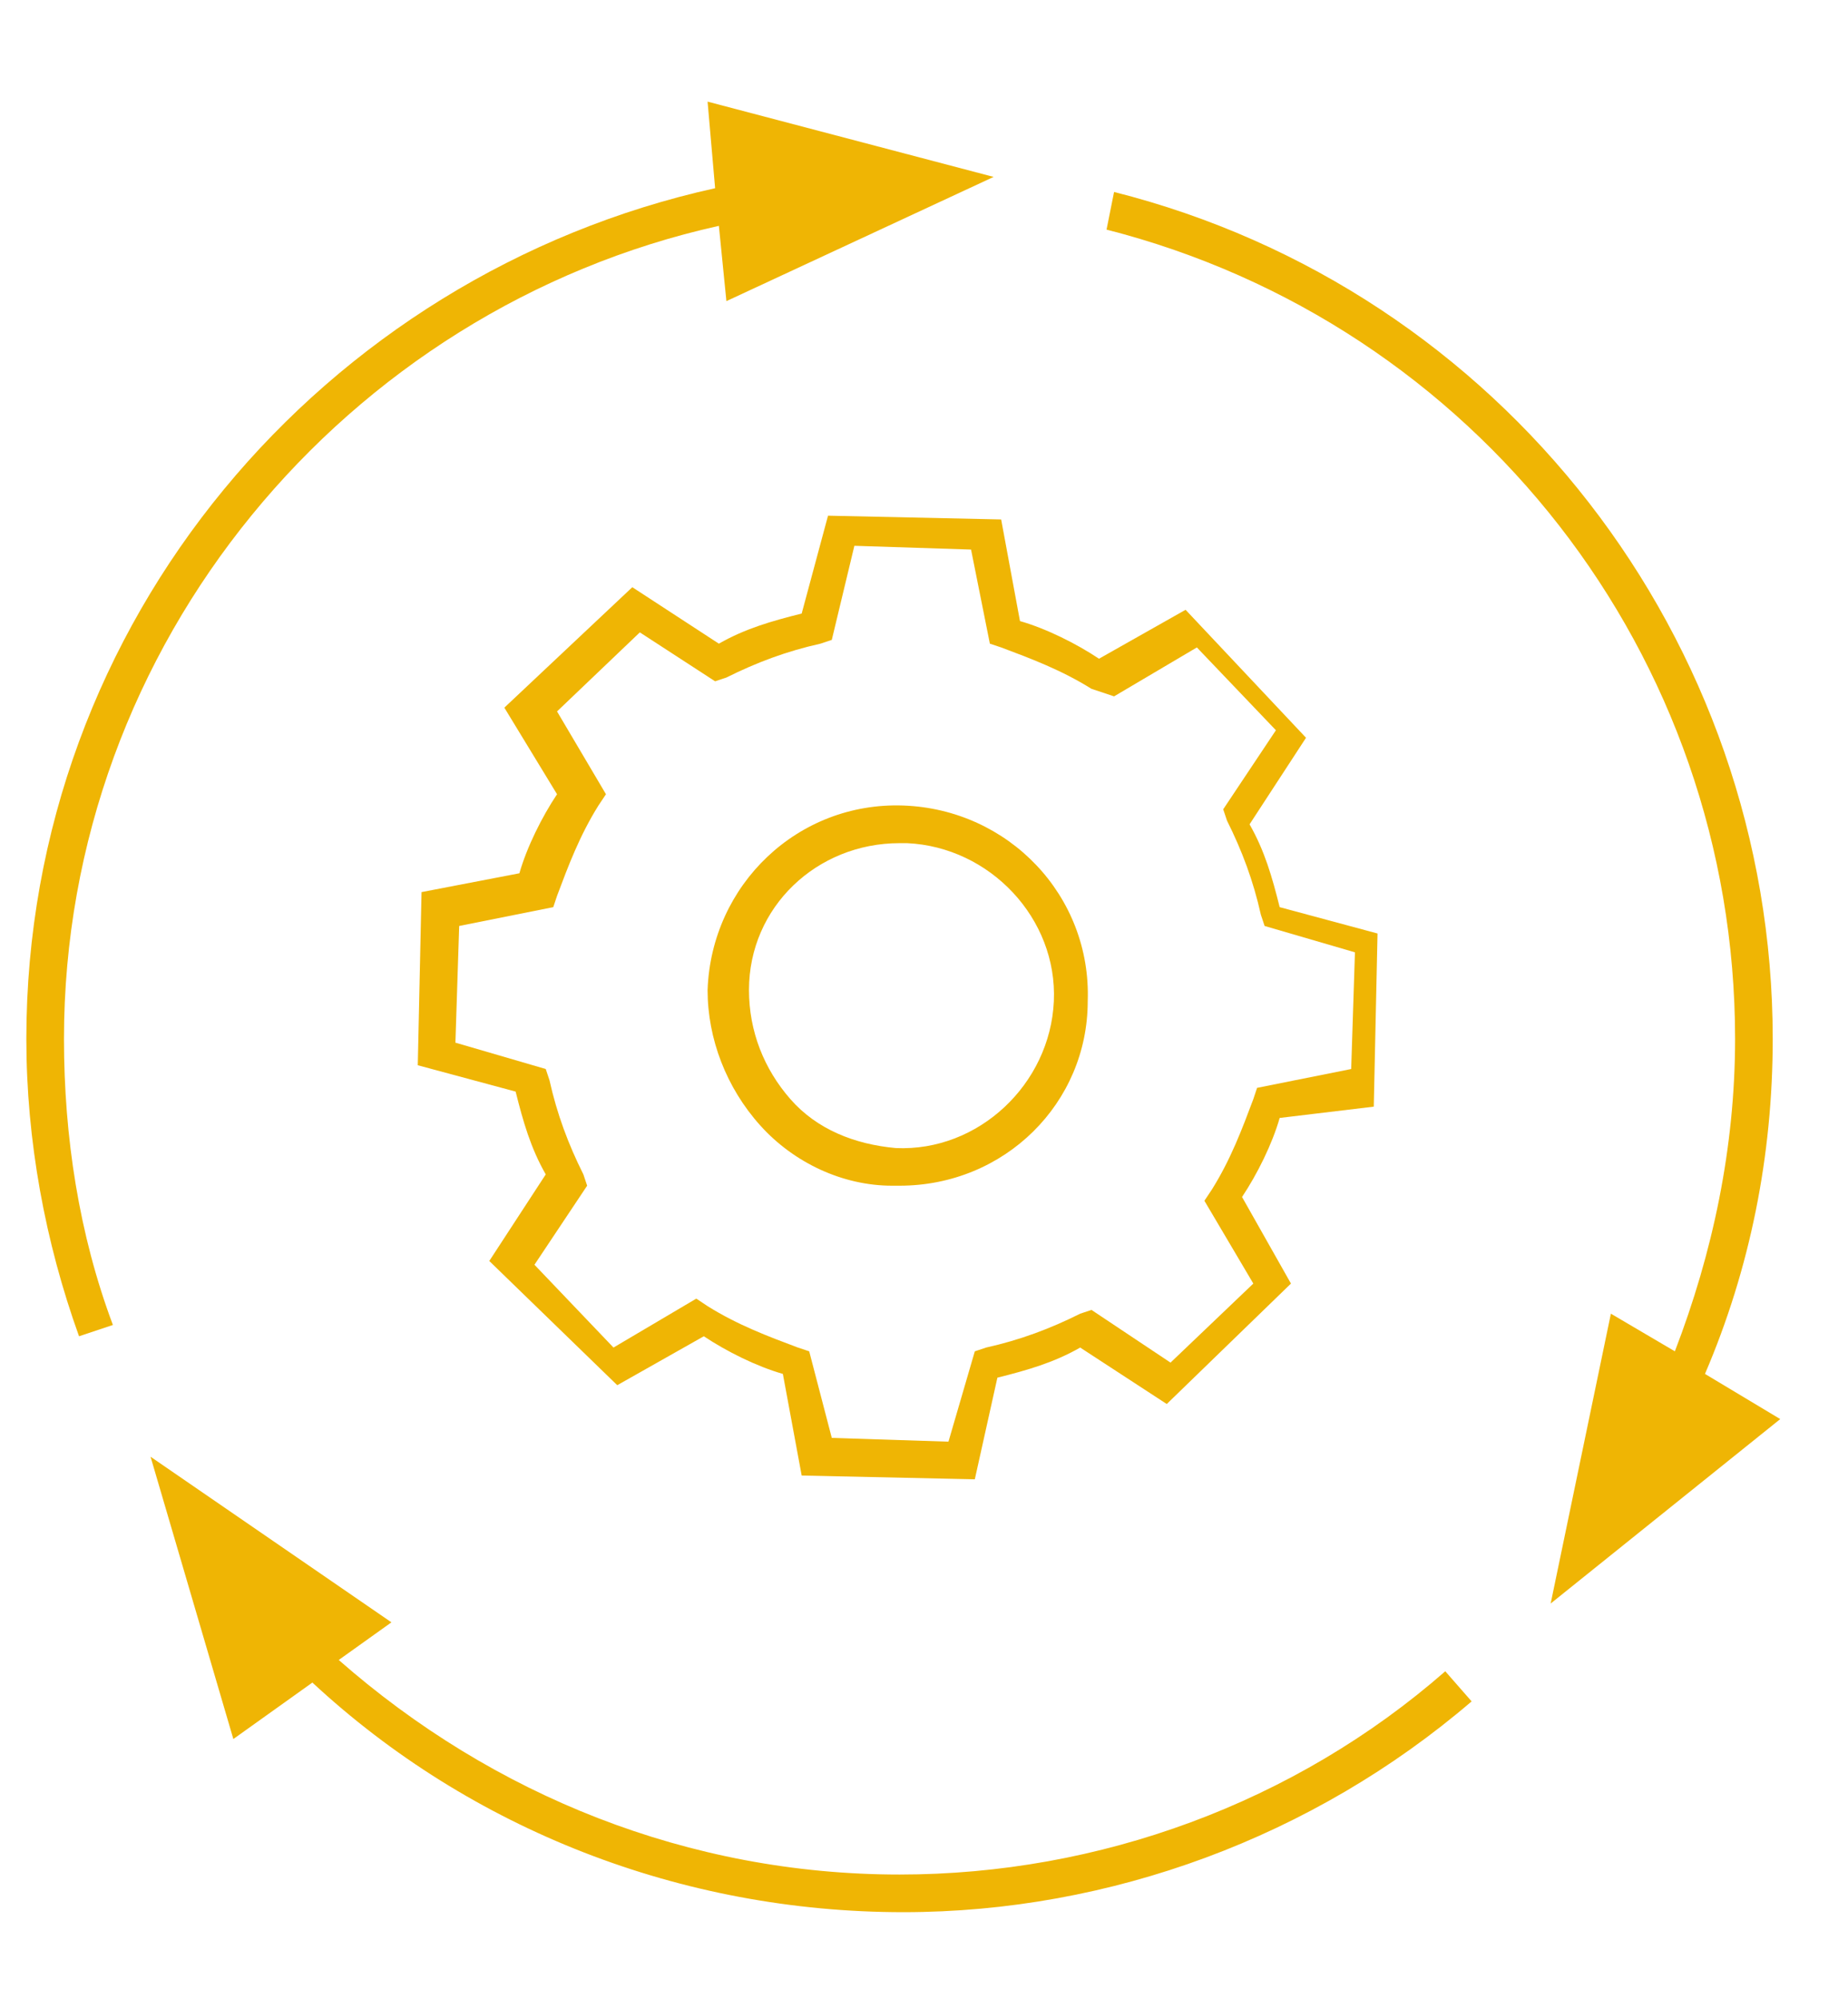 <?xml version="1.0" encoding="utf-8"?>
<!-- Generator: Adobe Illustrator 25.2.1, SVG Export Plug-In . SVG Version: 6.00 Build 0)  -->
<svg version="1.1" id="Warstwa_1" xmlns="http://www.w3.org/2000/svg" xmlns:xlink="http://www.w3.org/1999/xlink" x="0px" y="0px"
	 viewBox="0 0 49.1 53.1" style="enable-background:new 0 0 49.1 53.1;" xml:space="preserve">
<style type="text/css">
	.st0{fill:#EFB504;}
</style>
<path class="st0" d="M23.9,31.5c-0.1,0-0.1,0-0.2,0c-1.3,0-2.6-0.6-3.5-1.6s-1.4-2.3-1.4-3.6c0.1-2.8,2.4-5,5.2-4.9
	c2.8,0.1,5,2.4,4.9,5.2C28.9,29.3,26.7,31.5,23.9,31.5z M23.9,22.4c-2.2,0-4,1.7-4,3.9c0,1.1,0.4,2.1,1.1,2.9
	c0.7,0.8,1.7,1.2,2.8,1.3c2.2,0.1,4.1-1.7,4.2-3.9c0.1-2.2-1.7-4.1-3.9-4.2C24,22.4,24,22.4,23.9,22.4z"/>
<path class="st0" d="M26.4,4.7l-7.6-2L19,5C8.6,7.3,0.7,16.5,0.7,27.6c0,2.7,0.5,5.4,1.4,7.9l0.9-0.3c-0.9-2.4-1.3-5-1.3-7.6
	C1.7,17.1,9.2,8.2,19.1,6l0.2,2L26.4,4.7z"/>
<path class="st0" d="M39.1,45.2l-0.7-0.8c-4,3.5-9.2,5.4-14.5,5.4c-5.6,0-10.8-2.1-14.9-5.7l1.4-1L4,38.7l2.2,7.5l2.1-1.5
	c4.2,3.9,9.8,6.1,15.7,6.1C29.5,50.8,34.9,48.8,39.1,45.2z"/>
<path class="st0" d="M42.8,34.9l-1.6,7.7l6.1-4.9l-2-1.2c1.2-2.8,1.8-5.8,1.8-8.9c0-10.6-7.2-19.9-17.5-22.5l-0.2,1
	c9.8,2.5,16.7,11.3,16.7,21.5c0,2.9-0.6,5.7-1.6,8.3L42.8,34.9z"/>
<path class="st0" d="M25.9,39.3l-4.6-0.1l-0.5-2.7c-0.7-0.2-1.5-0.6-2.1-1l-2.3,1.3L13,33.5l1.5-2.3c-0.4-0.7-0.6-1.4-0.8-2.2
	l-2.6-0.7l0.1-4.6l2.6-0.5c0.2-0.7,0.6-1.5,1-2.1l-1.4-2.3l3.4-3.2l2.3,1.5c0.7-0.4,1.4-0.6,2.2-0.8l0.7-2.6l4.6,0.1l0.5,2.7
	c0.7,0.2,1.5,0.6,2.1,1l2.3-1.3l3.2,3.4l-1.5,2.3c0.4,0.7,0.6,1.4,0.8,2.2l2.6,0.7l-0.1,4.6L34,29.7c-0.2,0.7-0.6,1.5-1,2.1l1.3,2.3
	L31,37.3l-2.3-1.5c-0.7,0.4-1.4,0.6-2.2,0.8L25.9,39.3z M22.1,38.2l3.1,0.1l0.7-2.4l0.3-0.1c0.9-0.2,1.7-0.5,2.5-0.9l0.3-0.1
	l2.1,1.4l2.2-2.1l-1.3-2.2l0.2-0.3c0.5-0.8,0.8-1.6,1.1-2.4l0.1-0.3l2.5-0.5l0.1-3.1l-2.4-0.7l-0.1-0.3c-0.2-0.9-0.5-1.7-0.9-2.5
	l-0.1-0.3l1.4-2.1l-2.1-2.2l-2.2,1.3L29,18.3c-0.8-0.5-1.6-0.8-2.4-1.1l-0.3-0.1l-0.5-2.5l-3.1-0.1L22.1,17l-0.3,0.1
	c-0.9,0.2-1.7,0.5-2.5,0.9l-0.3,0.1L17,16.8l-2.2,2.1l1.3,2.2l-0.2,0.3c-0.5,0.8-0.8,1.6-1.1,2.4l-0.1,0.3l-2.5,0.5l-0.1,3.1
	l2.4,0.7l0.1,0.3c0.2,0.9,0.5,1.7,0.9,2.5l0.1,0.3l-1.4,2.1l2.1,2.2l2.2-1.3l0.3,0.2c0.8,0.5,1.6,0.8,2.4,1.1l0.3,0.1L22.1,38.2z"/>
</svg>
